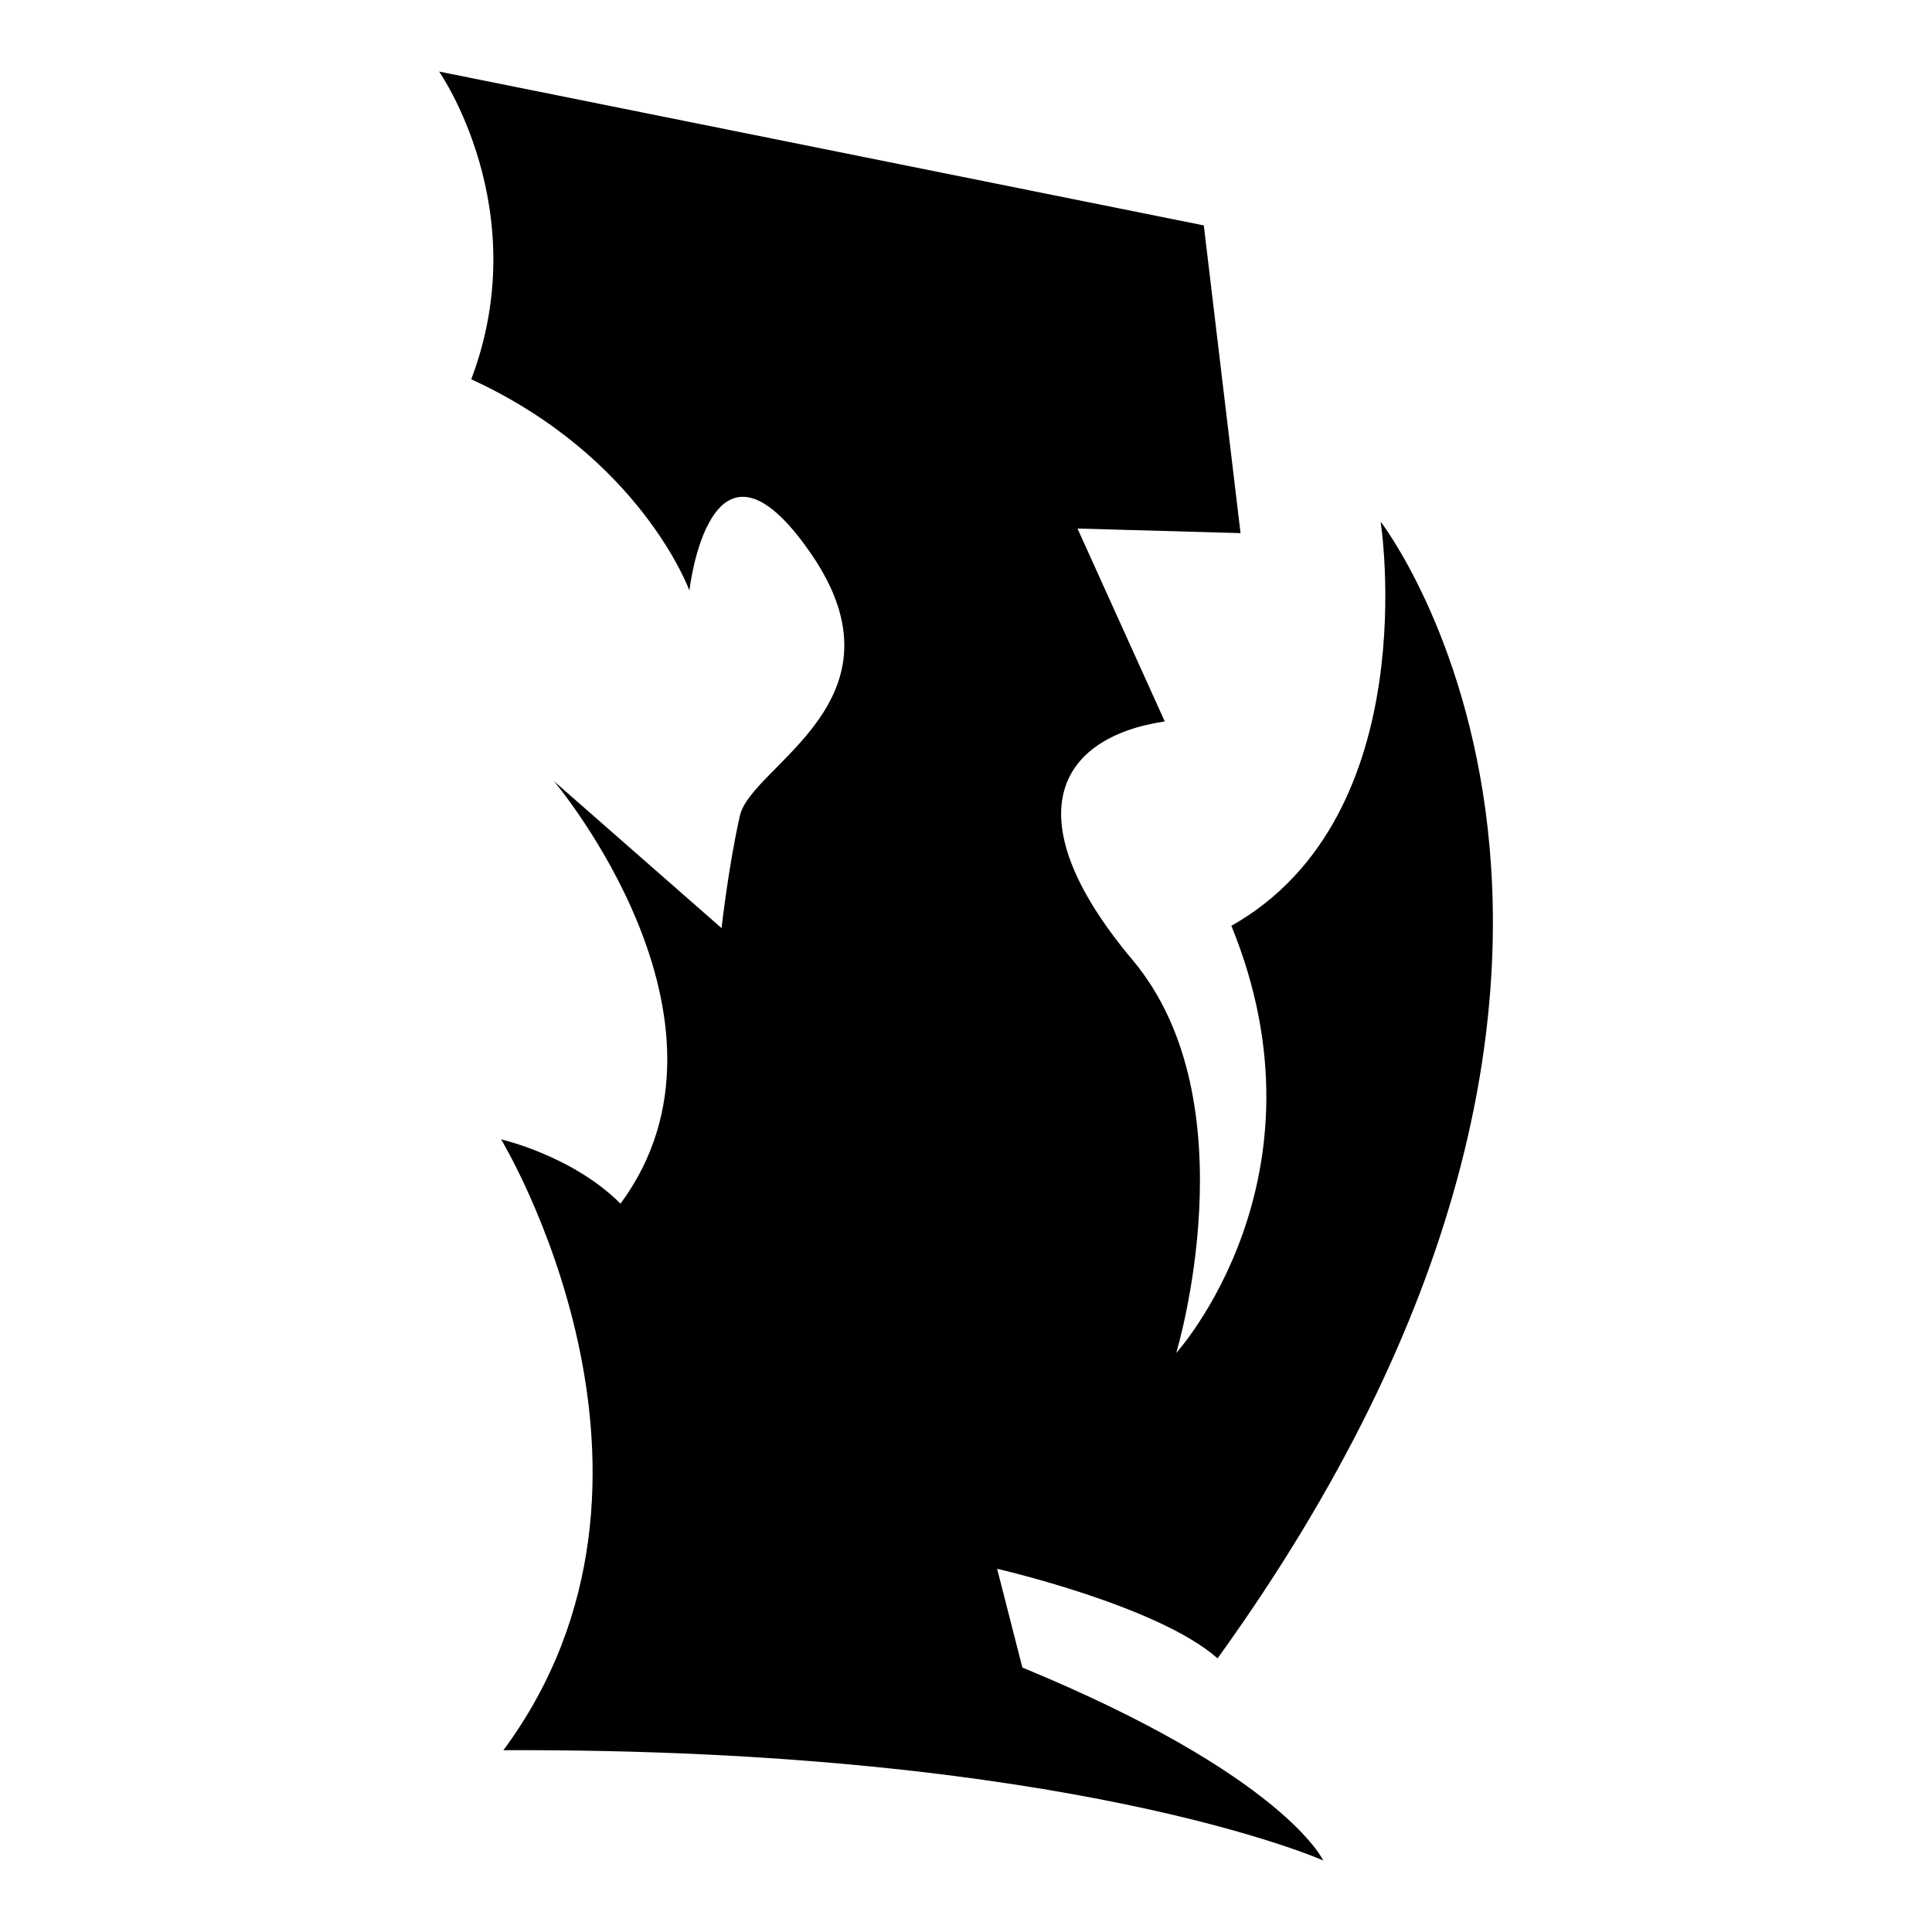 <?xml version="1.0" encoding="iso-8859-1"?>
<!-- Generator: Adobe Illustrator 25.4.1, SVG Export Plug-In . SVG Version: 6.00 Build 0)  -->
<svg version="1.1" id="Ebene_2" xmlns="http://www.w3.org/2000/svg" xmlns:xlink="http://www.w3.org/1999/xlink" x="0px" y="0px"
	 viewBox="0 0 1080 1080" style="enable-background:new 0 0 1080 1080;" xml:space="preserve">
<path d="M693.472,298.023l-20.539-172.015L245.461,40c0,0,53.915,77.022,17.972,172.015c94.994,43.646,121.951,118.1,121.951,118.1
	s11.553-102.696,68.036-20.539s-33.376,118.1-39.795,146.341s-10.27,62.901-10.27,62.901l-93.71-82.157
	c0,0,112.965,133.504,37.227,236.2c-26.958-26.958-66.752-35.944-66.752-35.944s114.249,188.703,1.284,341.463
	c317.073-1.284,458.28,61.617,458.28,61.617s-21.823-47.497-168.164-107.831C557.4,876.97,557.4,876.97,557.4,876.97
	s89.859,20.539,123.235,50.064c281.13-390.237,91.143-635.43,91.143-635.43s25.674,164.313-83.44,225.931
	c57.766,141.207-30.809,238.768-30.809,238.768s42.362-140.141-24.39-219.621s-42.362-124.41,17.972-133.396
	c-48.78-107.831-48.78-107.831-48.78-107.831L693.472,298.023z"/>
</svg>
